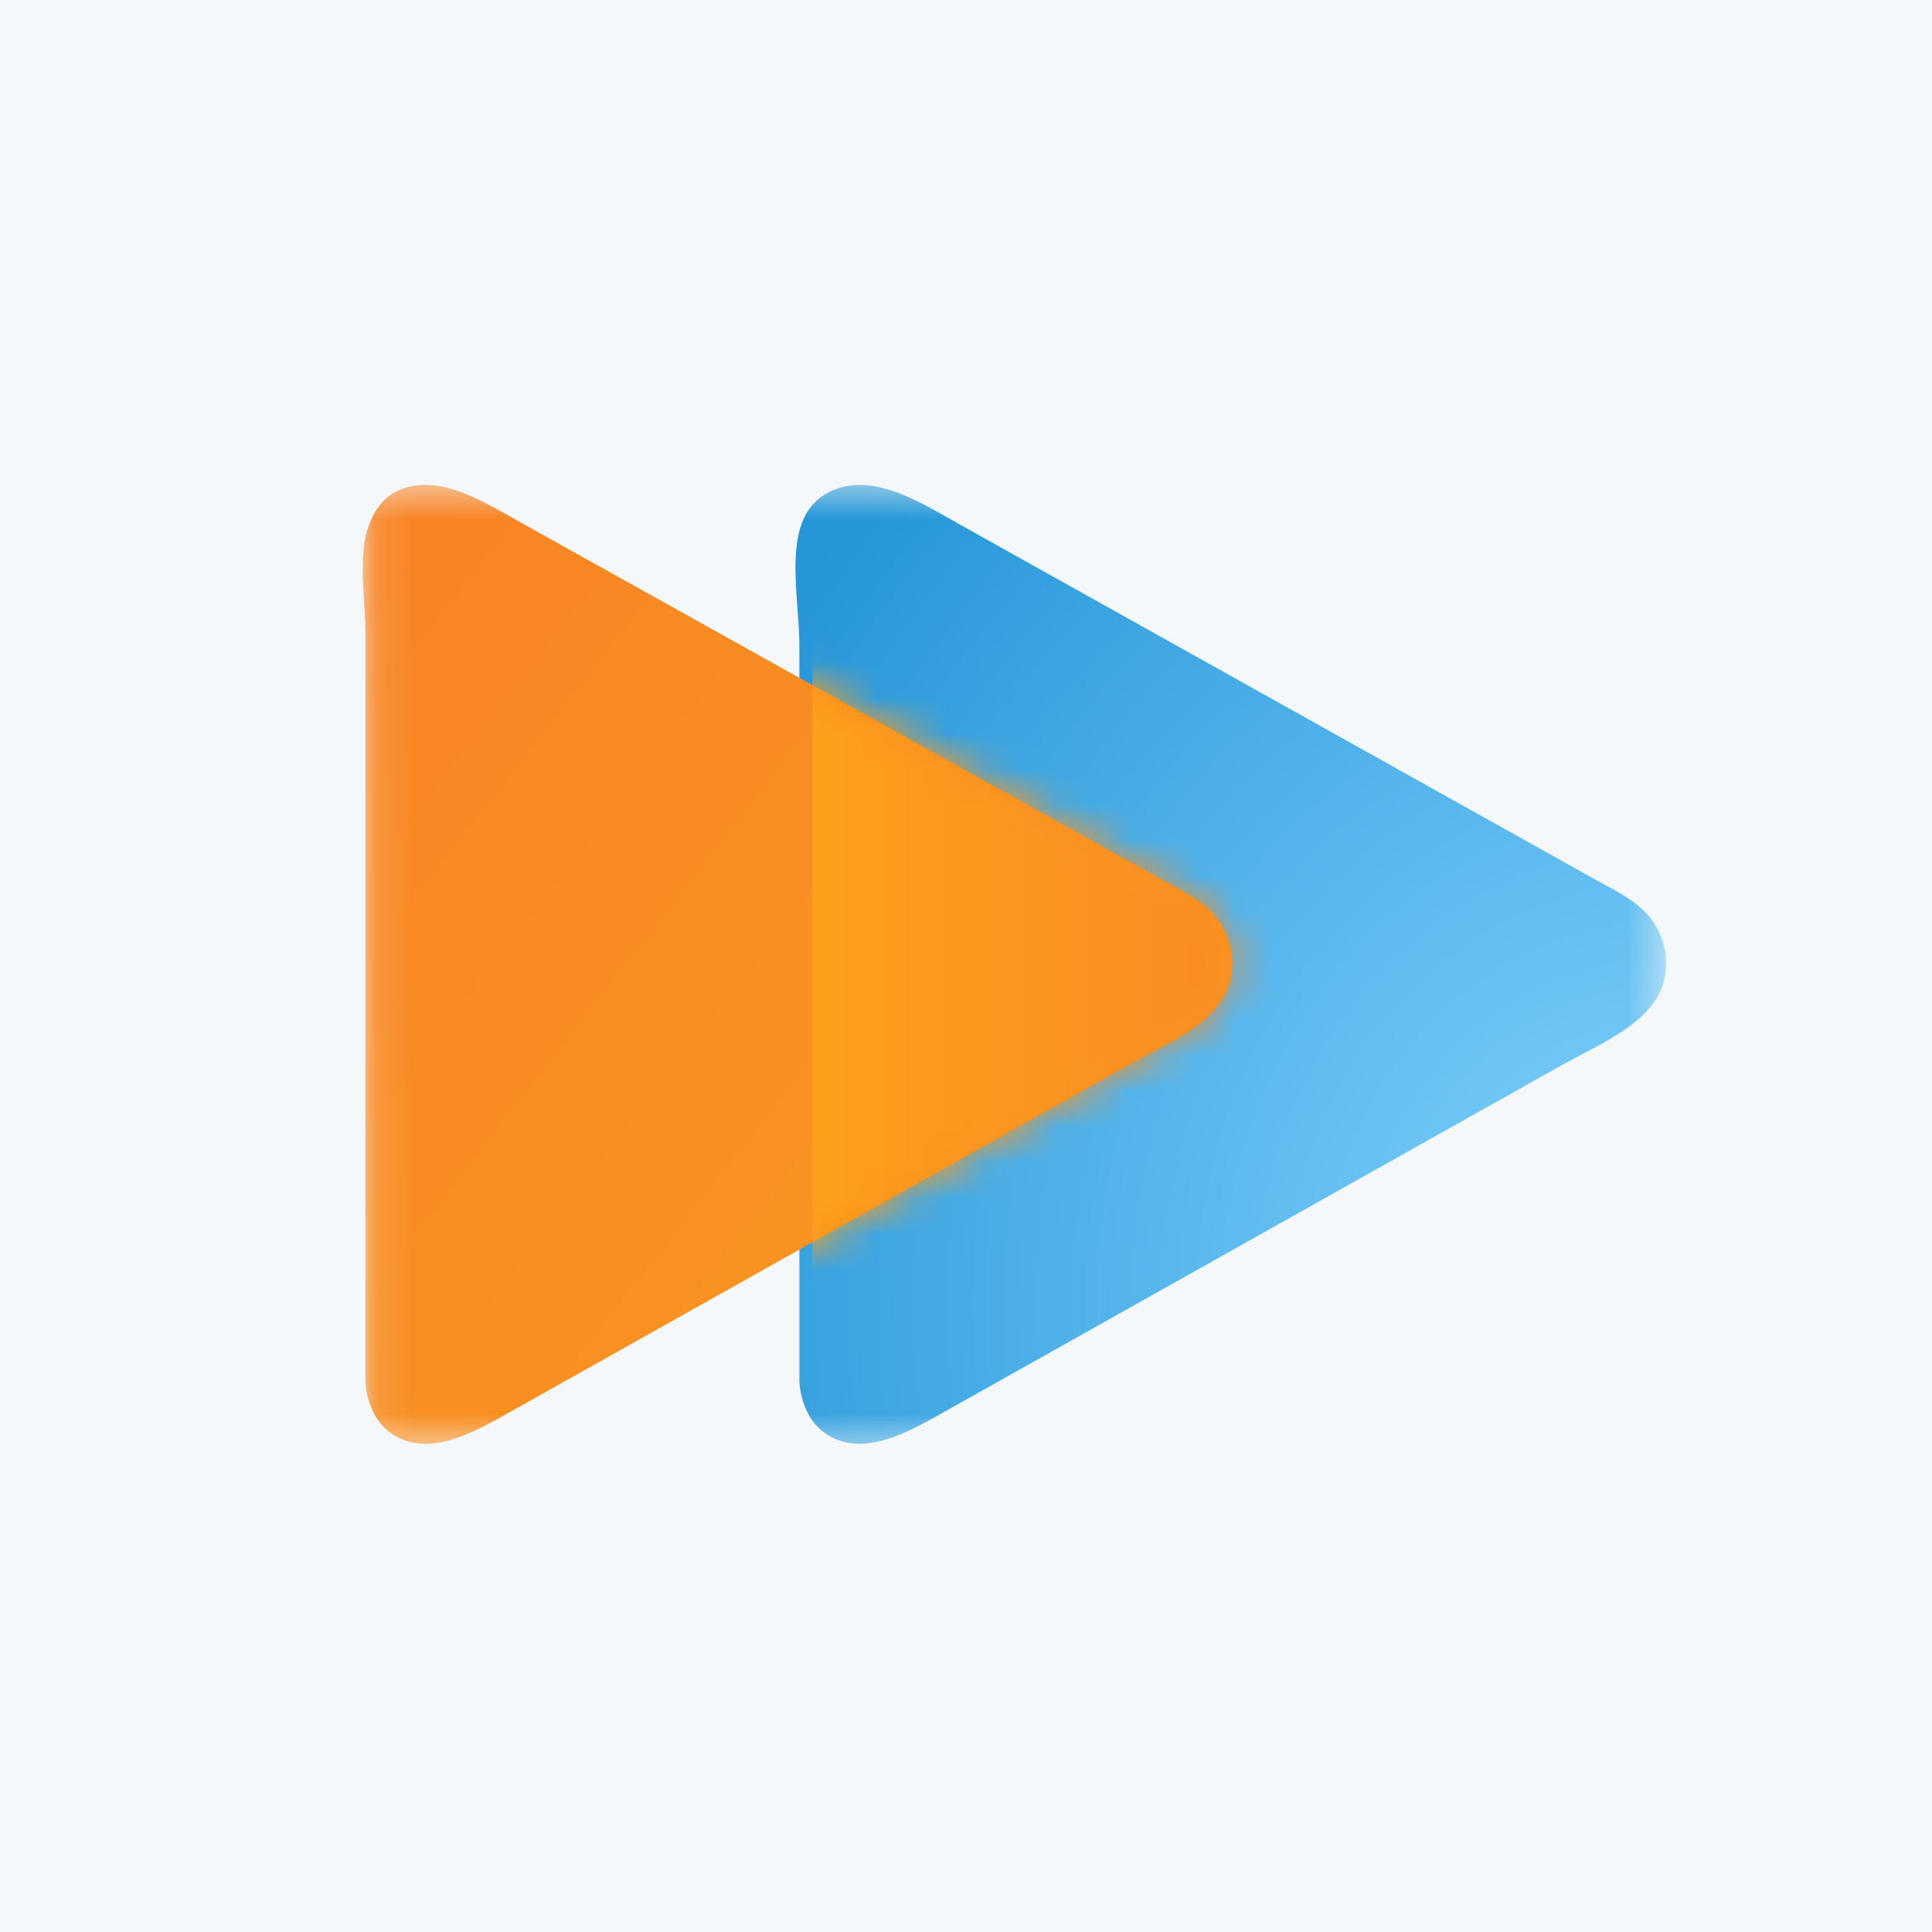 <svg width="54" height="54" viewBox="0 0 54 54" fill="none" xmlns="http://www.w3.org/2000/svg">
  <rect x="0" y="0" width="54" height="54" fill="#333333" stroke="none"/>
  <g clip-path="url(#clip0_8_1591)">
    <path d="M54 0H0V54H54V0Z" fill="#F5F8FA" />
    <mask id="mask0_8_1591" style="mask-type:luminance" maskUnits="userSpaceOnUse" x="10" y="13" width="37" height="28">
      <path d="M46.575 13.5H10.125V40.5H46.575V13.5Z" fill="white" />
    </mask>
    <g mask="url(#mask0_8_1591)">
      <path fill-rule="evenodd" clip-rule="evenodd" d="M46.567 26.94C46.567 26.997 46.565 27.052 46.561 27.106C46.455 28.496 44.838 29.106 43.626 29.786L26.538 39.38C25.466 39.982 24.184 40.759 23.14 40.112C22.348 39.621 22.343 38.601 22.343 38.589C22.343 38.589 22.343 38.59 22.343 38.589V18.076C22.343 16.551 21.797 14.483 23.14 13.771C24.343 13.133 25.72 14.041 26.909 14.706L44.599 24.59C45.162 24.905 45.779 25.183 46.162 25.704C46.382 26.003 46.567 26.412 46.567 26.94Z" fill="url(#paint0_radial_8_1591)" />
      <path fill-rule="evenodd" clip-rule="evenodd" d="M34.44 26.941C34.44 26.997 34.438 27.053 34.434 27.107C34.328 28.497 32.711 29.106 31.499 29.786L14.407 39.38C13.335 39.982 12.053 40.759 11.008 40.112C10.216 39.621 10.212 38.6 10.212 38.589C10.212 38.589 10.212 38.589 10.212 38.589V17.702C10.212 16.426 9.848 14.916 10.724 13.993C10.806 13.908 10.9 13.833 11.008 13.772C12.165 13.13 13.512 14.025 14.668 14.669L32.496 24.605C33.043 24.911 33.639 25.18 34.017 25.681C34.245 25.983 34.44 26.399 34.44 26.941Z" fill="url(#paint1_linear_8_1591)" />
      <mask id="mask1_8_1591" style="mask-type:luminance" maskUnits="userSpaceOnUse" x="10" y="13" width="25" height="28">
        <path fill-rule="evenodd" clip-rule="evenodd" d="M34.44 26.941C34.44 26.997 34.438 27.053 34.434 27.107C34.328 28.497 32.711 29.106 31.499 29.786L14.407 39.38C13.335 39.982 12.053 40.759 11.008 40.112C10.216 39.621 10.212 38.6 10.212 38.589C10.212 38.589 10.212 38.589 10.212 38.589V17.702C10.212 16.426 9.848 14.916 10.724 13.993C10.806 13.908 10.9 13.833 11.008 13.772C12.165 13.13 13.512 14.025 14.668 14.669L32.496 24.605C33.043 24.911 33.639 25.18 34.017 25.681C34.245 25.983 34.44 26.399 34.44 26.941Z" fill="white" />
      </mask>
      <g mask="url(#mask1_8_1591)">
        <path fill-rule="evenodd" clip-rule="evenodd" d="M46.928 26.912C46.928 26.969 46.926 27.025 46.922 27.079C46.816 28.47 45.198 29.083 43.986 29.765L26.899 39.379C25.828 39.981 24.546 40.76 23.502 40.111C22.71 39.62 22.706 38.597 22.706 38.586C22.706 38.585 22.706 38.586 22.706 38.586V18.031C22.706 16.502 22.153 14.425 23.502 13.716C24.66 13.107 25.988 13.864 27.128 14.507L44.894 24.517C45.501 24.86 46.173 25.159 46.567 25.736C46.767 26.029 46.928 26.419 46.928 26.912Z" fill="url(#paint2_linear_8_1591)" />
      </g>
    </g>
  </g>
  <defs>
    <radialGradient id="paint0_radial_8_1591" cx="0" cy="0" r="1" gradientUnits="userSpaceOnUse" gradientTransform="translate(46.567 36.471) rotate(180) scale(30.29 33.57)">
      <stop stop-color="#85D3FF" />
      <stop offset="1" stop-color="#2596D7" />
    </radialGradient>
    <linearGradient id="paint1_linear_8_1591" x1="2.099" y1="24.462" x2="22.474" y2="40.361" gradientUnits="userSpaceOnUse">
      <stop stop-color="#F88324" />
      <stop offset="1" stop-color="#F89520" />
    </linearGradient>
    <linearGradient id="paint2_linear_8_1591" x1="39.259" y1="17.701" x2="22.696" y2="17.701" gradientUnits="userSpaceOnUse">
      <stop stop-color="#F88325" />
      <stop offset="1" stop-color="#FCA01B" />
    </linearGradient>
    <clipPath id="clip0_8_1591">
      <rect width="54" height="54" fill="white" />
    </clipPath>
  </defs>
</svg>